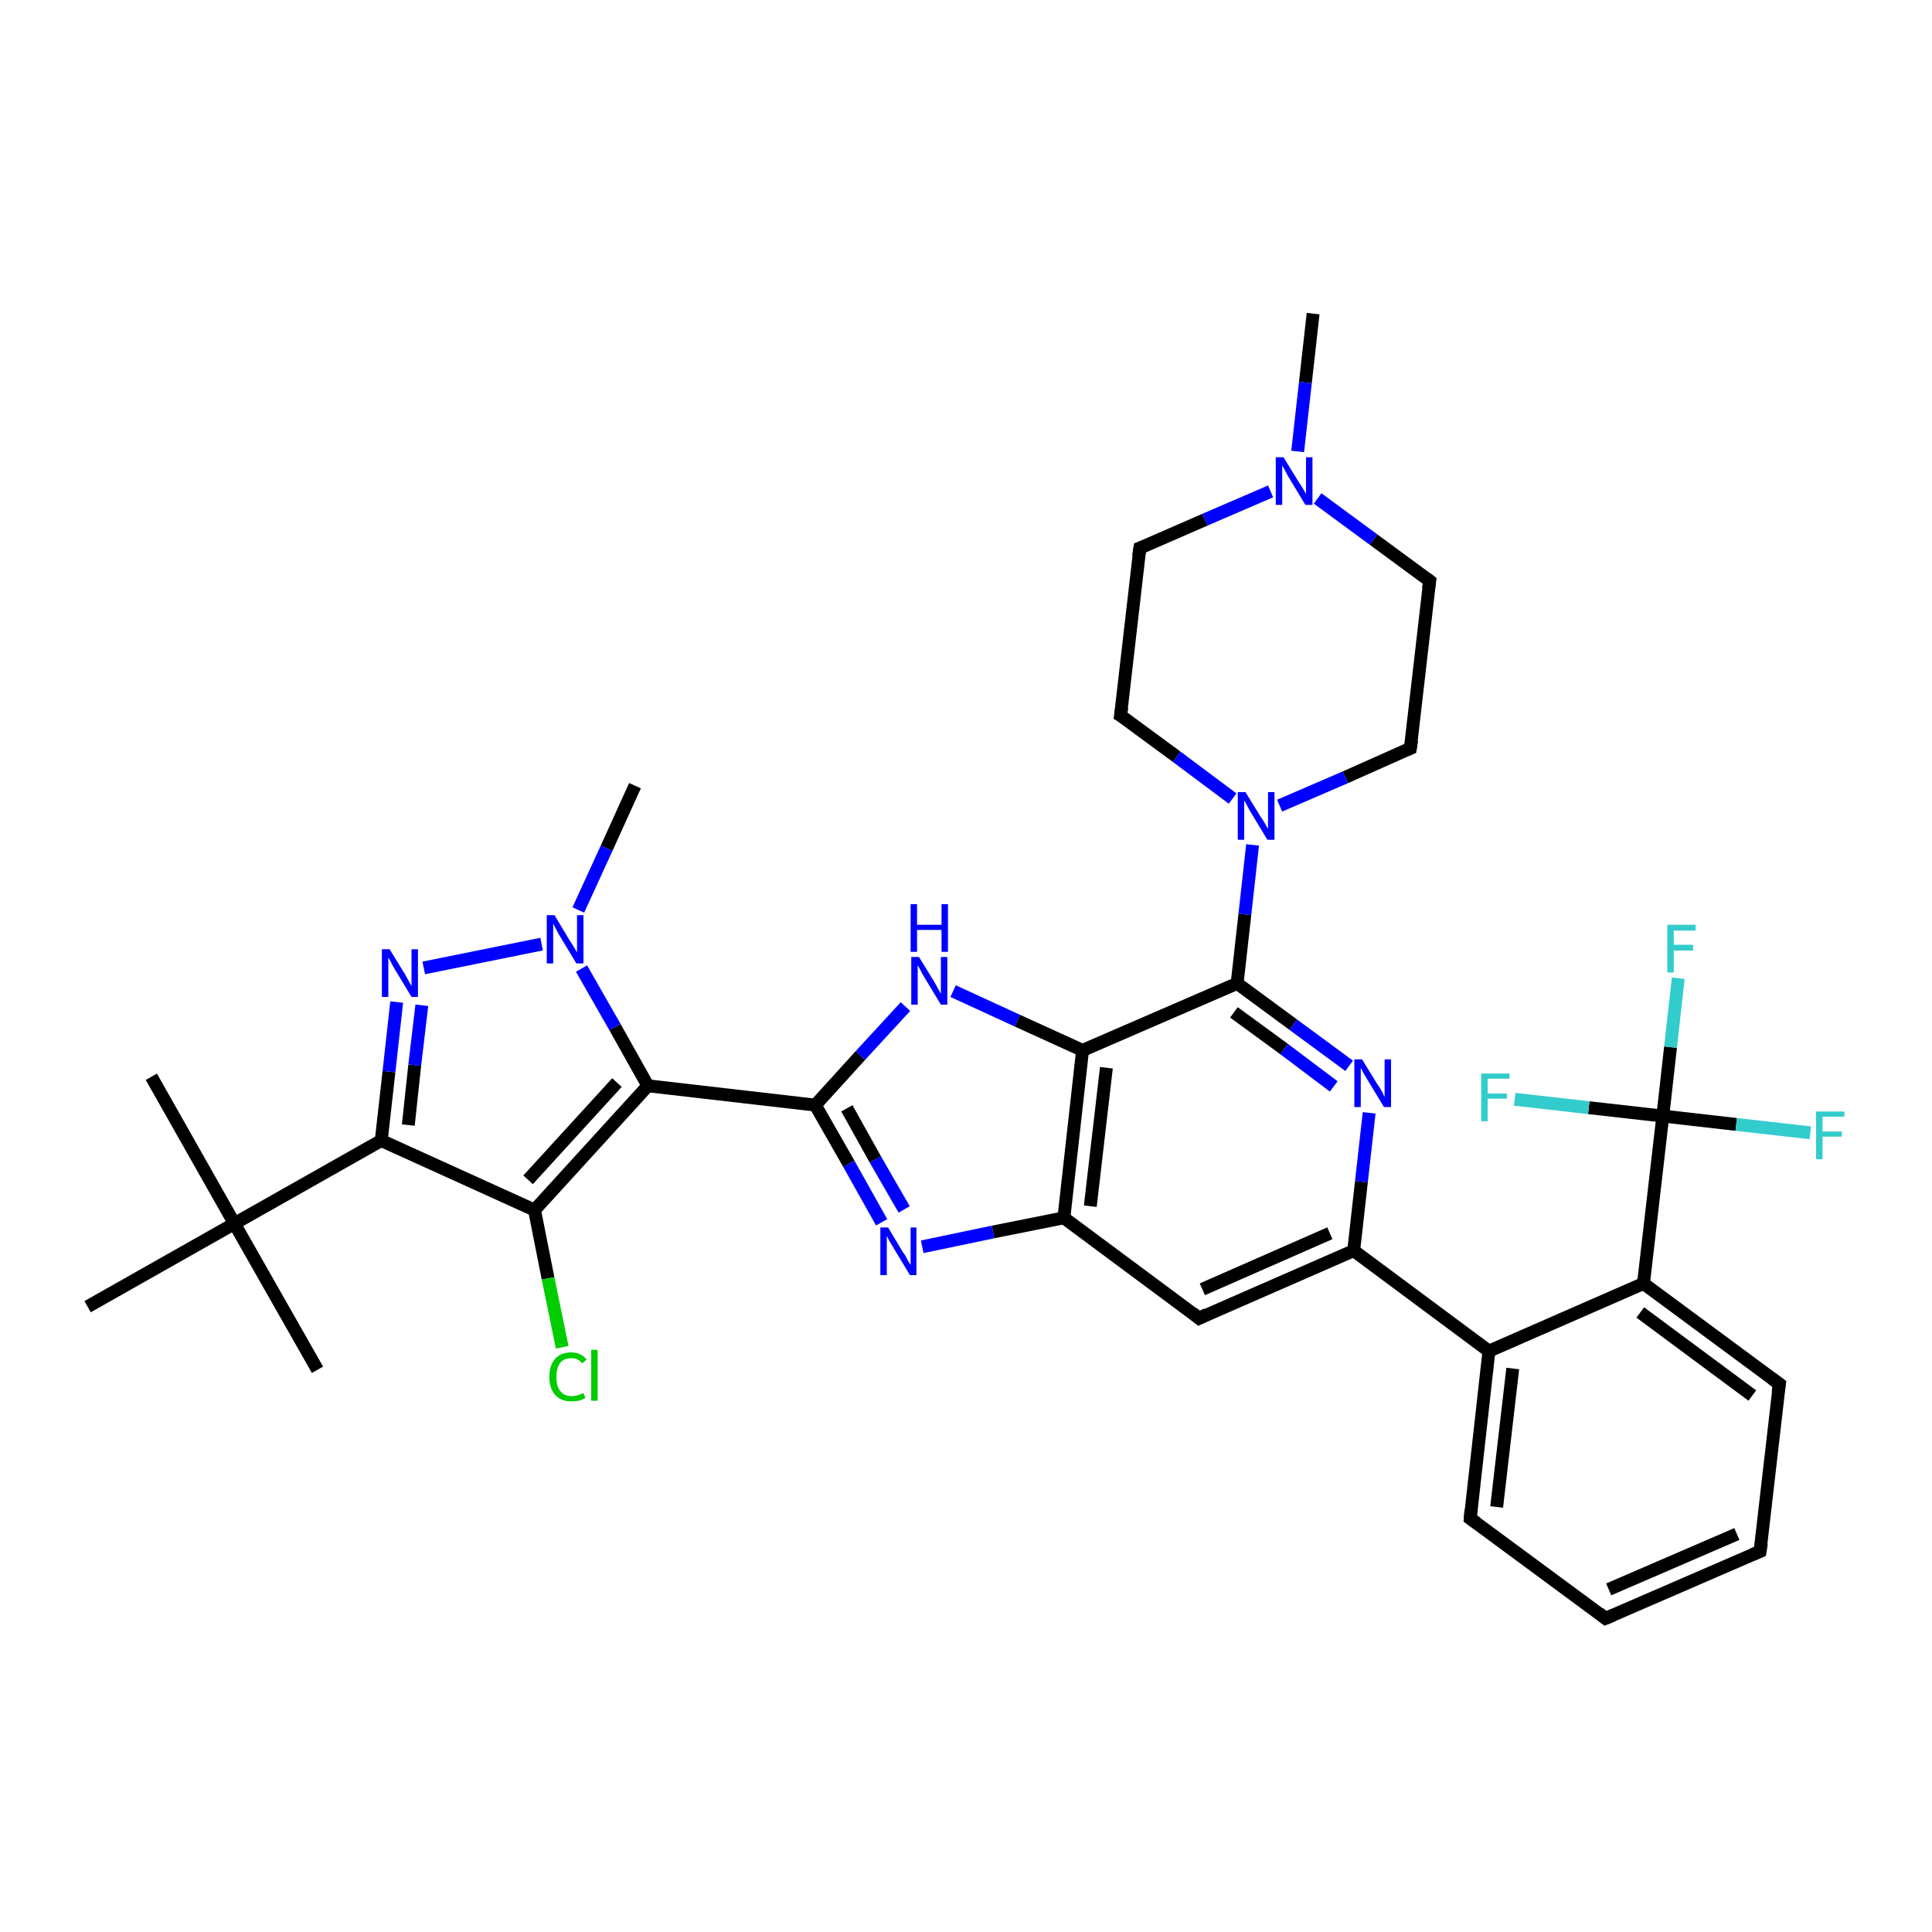 <?xml version='1.0' encoding='iso-8859-1'?>
<svg version='1.1' baseProfile='full'
              xmlns='http://www.w3.org/2000/svg'
                      xmlns:rdkit='http://www.rdkit.org/xml'
                      xmlns:xlink='http://www.w3.org/1999/xlink'
                  xml:space='preserve'
width='300px' height='300px' viewBox='0 0 300 300'>
<!-- END OF HEADER -->
<rect style='opacity:1.0;fill:#FFFFFF;stroke:none' width='300.0' height='300.0' x='0.0' y='0.0'> </rect>
<path class='bond-0 atom-0 atom-1' d='M 203.9,48.7 L 202.7,59.4' style='fill:none;fill-rule:evenodd;stroke:#000000;stroke-width:2.0px;stroke-linecap:butt;stroke-linejoin:miter;stroke-opacity:1' />
<path class='bond-0 atom-0 atom-1' d='M 202.7,59.4 L 201.5,70.1' style='fill:none;fill-rule:evenodd;stroke:#0000FF;stroke-width:2.0px;stroke-linecap:butt;stroke-linejoin:miter;stroke-opacity:1' />
<path class='bond-1 atom-1 atom-2' d='M 204.6,77.4 L 213.3,83.8' style='fill:none;fill-rule:evenodd;stroke:#0000FF;stroke-width:2.0px;stroke-linecap:butt;stroke-linejoin:miter;stroke-opacity:1' />
<path class='bond-1 atom-1 atom-2' d='M 213.3,83.8 L 222.0,90.2' style='fill:none;fill-rule:evenodd;stroke:#000000;stroke-width:2.0px;stroke-linecap:butt;stroke-linejoin:miter;stroke-opacity:1' />
<path class='bond-2 atom-2 atom-3' d='M 222.0,90.2 L 219.0,116.2' style='fill:none;fill-rule:evenodd;stroke:#000000;stroke-width:2.0px;stroke-linecap:butt;stroke-linejoin:miter;stroke-opacity:1' />
<path class='bond-3 atom-3 atom-4' d='M 219.0,116.2 L 208.9,120.7' style='fill:none;fill-rule:evenodd;stroke:#000000;stroke-width:2.0px;stroke-linecap:butt;stroke-linejoin:miter;stroke-opacity:1' />
<path class='bond-3 atom-3 atom-4' d='M 208.9,120.7 L 198.7,125.1' style='fill:none;fill-rule:evenodd;stroke:#0000FF;stroke-width:2.0px;stroke-linecap:butt;stroke-linejoin:miter;stroke-opacity:1' />
<path class='bond-4 atom-4 atom-5' d='M 191.4,124.0 L 182.7,117.5' style='fill:none;fill-rule:evenodd;stroke:#0000FF;stroke-width:2.0px;stroke-linecap:butt;stroke-linejoin:miter;stroke-opacity:1' />
<path class='bond-4 atom-4 atom-5' d='M 182.7,117.5 L 174.0,111.1' style='fill:none;fill-rule:evenodd;stroke:#000000;stroke-width:2.0px;stroke-linecap:butt;stroke-linejoin:miter;stroke-opacity:1' />
<path class='bond-5 atom-5 atom-6' d='M 174.0,111.1 L 177.0,85.1' style='fill:none;fill-rule:evenodd;stroke:#000000;stroke-width:2.0px;stroke-linecap:butt;stroke-linejoin:miter;stroke-opacity:1' />
<path class='bond-6 atom-4 atom-7' d='M 194.5,131.2 L 193.3,142.0' style='fill:none;fill-rule:evenodd;stroke:#0000FF;stroke-width:2.0px;stroke-linecap:butt;stroke-linejoin:miter;stroke-opacity:1' />
<path class='bond-6 atom-4 atom-7' d='M 193.3,142.0 L 192.1,152.7' style='fill:none;fill-rule:evenodd;stroke:#000000;stroke-width:2.0px;stroke-linecap:butt;stroke-linejoin:miter;stroke-opacity:1' />
<path class='bond-7 atom-7 atom-8' d='M 192.1,152.7 L 200.8,159.1' style='fill:none;fill-rule:evenodd;stroke:#000000;stroke-width:2.0px;stroke-linecap:butt;stroke-linejoin:miter;stroke-opacity:1' />
<path class='bond-7 atom-7 atom-8' d='M 200.8,159.1 L 209.5,165.5' style='fill:none;fill-rule:evenodd;stroke:#0000FF;stroke-width:2.0px;stroke-linecap:butt;stroke-linejoin:miter;stroke-opacity:1' />
<path class='bond-7 atom-7 atom-8' d='M 191.6,157.2 L 199.4,162.9' style='fill:none;fill-rule:evenodd;stroke:#000000;stroke-width:2.0px;stroke-linecap:butt;stroke-linejoin:miter;stroke-opacity:1' />
<path class='bond-7 atom-7 atom-8' d='M 199.4,162.9 L 207.1,168.7' style='fill:none;fill-rule:evenodd;stroke:#0000FF;stroke-width:2.0px;stroke-linecap:butt;stroke-linejoin:miter;stroke-opacity:1' />
<path class='bond-8 atom-8 atom-9' d='M 212.6,172.8 L 211.4,183.5' style='fill:none;fill-rule:evenodd;stroke:#0000FF;stroke-width:2.0px;stroke-linecap:butt;stroke-linejoin:miter;stroke-opacity:1' />
<path class='bond-8 atom-8 atom-9' d='M 211.4,183.5 L 210.2,194.2' style='fill:none;fill-rule:evenodd;stroke:#000000;stroke-width:2.0px;stroke-linecap:butt;stroke-linejoin:miter;stroke-opacity:1' />
<path class='bond-9 atom-9 atom-10' d='M 210.2,194.2 L 186.2,204.7' style='fill:none;fill-rule:evenodd;stroke:#000000;stroke-width:2.0px;stroke-linecap:butt;stroke-linejoin:miter;stroke-opacity:1' />
<path class='bond-9 atom-9 atom-10' d='M 206.5,191.5 L 186.7,200.2' style='fill:none;fill-rule:evenodd;stroke:#000000;stroke-width:2.0px;stroke-linecap:butt;stroke-linejoin:miter;stroke-opacity:1' />
<path class='bond-10 atom-10 atom-11' d='M 186.2,204.7 L 165.2,189.1' style='fill:none;fill-rule:evenodd;stroke:#000000;stroke-width:2.0px;stroke-linecap:butt;stroke-linejoin:miter;stroke-opacity:1' />
<path class='bond-11 atom-11 atom-12' d='M 165.2,189.1 L 154.2,191.3' style='fill:none;fill-rule:evenodd;stroke:#000000;stroke-width:2.0px;stroke-linecap:butt;stroke-linejoin:miter;stroke-opacity:1' />
<path class='bond-11 atom-11 atom-12' d='M 154.2,191.3 L 143.2,193.6' style='fill:none;fill-rule:evenodd;stroke:#0000FF;stroke-width:2.0px;stroke-linecap:butt;stroke-linejoin:miter;stroke-opacity:1' />
<path class='bond-12 atom-12 atom-13' d='M 136.9,189.8 L 131.8,180.7' style='fill:none;fill-rule:evenodd;stroke:#0000FF;stroke-width:2.0px;stroke-linecap:butt;stroke-linejoin:miter;stroke-opacity:1' />
<path class='bond-12 atom-12 atom-13' d='M 131.8,180.7 L 126.6,171.6' style='fill:none;fill-rule:evenodd;stroke:#000000;stroke-width:2.0px;stroke-linecap:butt;stroke-linejoin:miter;stroke-opacity:1' />
<path class='bond-12 atom-12 atom-13' d='M 140.4,187.8 L 135.9,180.0' style='fill:none;fill-rule:evenodd;stroke:#0000FF;stroke-width:2.0px;stroke-linecap:butt;stroke-linejoin:miter;stroke-opacity:1' />
<path class='bond-12 atom-12 atom-13' d='M 135.9,180.0 L 131.5,172.1' style='fill:none;fill-rule:evenodd;stroke:#000000;stroke-width:2.0px;stroke-linecap:butt;stroke-linejoin:miter;stroke-opacity:1' />
<path class='bond-13 atom-13 atom-14' d='M 126.6,171.6 L 133.6,163.9' style='fill:none;fill-rule:evenodd;stroke:#000000;stroke-width:2.0px;stroke-linecap:butt;stroke-linejoin:miter;stroke-opacity:1' />
<path class='bond-13 atom-13 atom-14' d='M 133.6,163.9 L 140.6,156.3' style='fill:none;fill-rule:evenodd;stroke:#0000FF;stroke-width:2.0px;stroke-linecap:butt;stroke-linejoin:miter;stroke-opacity:1' />
<path class='bond-14 atom-14 atom-15' d='M 148.0,153.9 L 158.0,158.5' style='fill:none;fill-rule:evenodd;stroke:#0000FF;stroke-width:2.0px;stroke-linecap:butt;stroke-linejoin:miter;stroke-opacity:1' />
<path class='bond-14 atom-14 atom-15' d='M 158.0,158.5 L 168.1,163.1' style='fill:none;fill-rule:evenodd;stroke:#000000;stroke-width:2.0px;stroke-linecap:butt;stroke-linejoin:miter;stroke-opacity:1' />
<path class='bond-15 atom-13 atom-16' d='M 126.6,171.6 L 100.6,168.6' style='fill:none;fill-rule:evenodd;stroke:#000000;stroke-width:2.0px;stroke-linecap:butt;stroke-linejoin:miter;stroke-opacity:1' />
<path class='bond-16 atom-16 atom-17' d='M 100.6,168.6 L 83.0,187.9' style='fill:none;fill-rule:evenodd;stroke:#000000;stroke-width:2.0px;stroke-linecap:butt;stroke-linejoin:miter;stroke-opacity:1' />
<path class='bond-16 atom-16 atom-17' d='M 95.8,168.1 L 82.0,183.2' style='fill:none;fill-rule:evenodd;stroke:#000000;stroke-width:2.0px;stroke-linecap:butt;stroke-linejoin:miter;stroke-opacity:1' />
<path class='bond-17 atom-17 atom-18' d='M 83.0,187.9 L 85.1,198.5' style='fill:none;fill-rule:evenodd;stroke:#000000;stroke-width:2.0px;stroke-linecap:butt;stroke-linejoin:miter;stroke-opacity:1' />
<path class='bond-17 atom-17 atom-18' d='M 85.1,198.5 L 87.3,209.2' style='fill:none;fill-rule:evenodd;stroke:#00CC00;stroke-width:2.0px;stroke-linecap:butt;stroke-linejoin:miter;stroke-opacity:1' />
<path class='bond-18 atom-17 atom-19' d='M 83.0,187.9 L 59.2,177.1' style='fill:none;fill-rule:evenodd;stroke:#000000;stroke-width:2.0px;stroke-linecap:butt;stroke-linejoin:miter;stroke-opacity:1' />
<path class='bond-19 atom-19 atom-20' d='M 59.2,177.1 L 60.4,166.4' style='fill:none;fill-rule:evenodd;stroke:#000000;stroke-width:2.0px;stroke-linecap:butt;stroke-linejoin:miter;stroke-opacity:1' />
<path class='bond-19 atom-19 atom-20' d='M 60.4,166.4 L 61.6,155.6' style='fill:none;fill-rule:evenodd;stroke:#0000FF;stroke-width:2.0px;stroke-linecap:butt;stroke-linejoin:miter;stroke-opacity:1' />
<path class='bond-19 atom-19 atom-20' d='M 63.4,174.7 L 64.4,165.4' style='fill:none;fill-rule:evenodd;stroke:#000000;stroke-width:2.0px;stroke-linecap:butt;stroke-linejoin:miter;stroke-opacity:1' />
<path class='bond-19 atom-19 atom-20' d='M 64.4,165.4 L 65.5,156.1' style='fill:none;fill-rule:evenodd;stroke:#0000FF;stroke-width:2.0px;stroke-linecap:butt;stroke-linejoin:miter;stroke-opacity:1' />
<path class='bond-20 atom-20 atom-21' d='M 65.8,150.3 L 84.1,146.6' style='fill:none;fill-rule:evenodd;stroke:#0000FF;stroke-width:2.0px;stroke-linecap:butt;stroke-linejoin:miter;stroke-opacity:1' />
<path class='bond-21 atom-21 atom-22' d='M 89.8,141.3 L 94.2,131.7' style='fill:none;fill-rule:evenodd;stroke:#0000FF;stroke-width:2.0px;stroke-linecap:butt;stroke-linejoin:miter;stroke-opacity:1' />
<path class='bond-21 atom-21 atom-22' d='M 94.2,131.7 L 98.6,122.0' style='fill:none;fill-rule:evenodd;stroke:#000000;stroke-width:2.0px;stroke-linecap:butt;stroke-linejoin:miter;stroke-opacity:1' />
<path class='bond-22 atom-19 atom-23' d='M 59.2,177.1 L 36.4,190.0' style='fill:none;fill-rule:evenodd;stroke:#000000;stroke-width:2.0px;stroke-linecap:butt;stroke-linejoin:miter;stroke-opacity:1' />
<path class='bond-23 atom-23 atom-24' d='M 36.4,190.0 L 23.5,167.2' style='fill:none;fill-rule:evenodd;stroke:#000000;stroke-width:2.0px;stroke-linecap:butt;stroke-linejoin:miter;stroke-opacity:1' />
<path class='bond-24 atom-23 atom-25' d='M 36.4,190.0 L 49.3,212.7' style='fill:none;fill-rule:evenodd;stroke:#000000;stroke-width:2.0px;stroke-linecap:butt;stroke-linejoin:miter;stroke-opacity:1' />
<path class='bond-25 atom-23 atom-26' d='M 36.4,190.0 L 13.6,202.9' style='fill:none;fill-rule:evenodd;stroke:#000000;stroke-width:2.0px;stroke-linecap:butt;stroke-linejoin:miter;stroke-opacity:1' />
<path class='bond-26 atom-9 atom-27' d='M 210.2,194.2 L 231.2,209.8' style='fill:none;fill-rule:evenodd;stroke:#000000;stroke-width:2.0px;stroke-linecap:butt;stroke-linejoin:miter;stroke-opacity:1' />
<path class='bond-27 atom-27 atom-28' d='M 231.2,209.8 L 228.3,235.8' style='fill:none;fill-rule:evenodd;stroke:#000000;stroke-width:2.0px;stroke-linecap:butt;stroke-linejoin:miter;stroke-opacity:1' />
<path class='bond-27 atom-27 atom-28' d='M 234.9,212.5 L 232.4,234.0' style='fill:none;fill-rule:evenodd;stroke:#000000;stroke-width:2.0px;stroke-linecap:butt;stroke-linejoin:miter;stroke-opacity:1' />
<path class='bond-28 atom-28 atom-29' d='M 228.3,235.8 L 249.3,251.3' style='fill:none;fill-rule:evenodd;stroke:#000000;stroke-width:2.0px;stroke-linecap:butt;stroke-linejoin:miter;stroke-opacity:1' />
<path class='bond-29 atom-29 atom-30' d='M 249.3,251.3 L 273.3,240.9' style='fill:none;fill-rule:evenodd;stroke:#000000;stroke-width:2.0px;stroke-linecap:butt;stroke-linejoin:miter;stroke-opacity:1' />
<path class='bond-29 atom-29 atom-30' d='M 249.8,246.8 L 269.7,238.2' style='fill:none;fill-rule:evenodd;stroke:#000000;stroke-width:2.0px;stroke-linecap:butt;stroke-linejoin:miter;stroke-opacity:1' />
<path class='bond-30 atom-30 atom-31' d='M 273.3,240.9 L 276.3,214.9' style='fill:none;fill-rule:evenodd;stroke:#000000;stroke-width:2.0px;stroke-linecap:butt;stroke-linejoin:miter;stroke-opacity:1' />
<path class='bond-31 atom-31 atom-32' d='M 276.3,214.9 L 255.2,199.3' style='fill:none;fill-rule:evenodd;stroke:#000000;stroke-width:2.0px;stroke-linecap:butt;stroke-linejoin:miter;stroke-opacity:1' />
<path class='bond-31 atom-31 atom-32' d='M 272.1,216.7 L 254.7,203.8' style='fill:none;fill-rule:evenodd;stroke:#000000;stroke-width:2.0px;stroke-linecap:butt;stroke-linejoin:miter;stroke-opacity:1' />
<path class='bond-32 atom-32 atom-33' d='M 255.2,199.3 L 258.2,173.3' style='fill:none;fill-rule:evenodd;stroke:#000000;stroke-width:2.0px;stroke-linecap:butt;stroke-linejoin:miter;stroke-opacity:1' />
<path class='bond-33 atom-33 atom-34' d='M 258.2,173.3 L 259.4,162.6' style='fill:none;fill-rule:evenodd;stroke:#000000;stroke-width:2.0px;stroke-linecap:butt;stroke-linejoin:miter;stroke-opacity:1' />
<path class='bond-33 atom-33 atom-34' d='M 259.4,162.6 L 260.6,151.9' style='fill:none;fill-rule:evenodd;stroke:#33CCCC;stroke-width:2.0px;stroke-linecap:butt;stroke-linejoin:miter;stroke-opacity:1' />
<path class='bond-34 atom-33 atom-35' d='M 258.2,173.3 L 269.6,174.6' style='fill:none;fill-rule:evenodd;stroke:#000000;stroke-width:2.0px;stroke-linecap:butt;stroke-linejoin:miter;stroke-opacity:1' />
<path class='bond-34 atom-33 atom-35' d='M 269.6,174.6 L 281.1,175.9' style='fill:none;fill-rule:evenodd;stroke:#33CCCC;stroke-width:2.0px;stroke-linecap:butt;stroke-linejoin:miter;stroke-opacity:1' />
<path class='bond-35 atom-33 atom-36' d='M 258.2,173.3 L 246.7,172.0' style='fill:none;fill-rule:evenodd;stroke:#000000;stroke-width:2.0px;stroke-linecap:butt;stroke-linejoin:miter;stroke-opacity:1' />
<path class='bond-35 atom-33 atom-36' d='M 246.7,172.0 L 235.2,170.7' style='fill:none;fill-rule:evenodd;stroke:#33CCCC;stroke-width:2.0px;stroke-linecap:butt;stroke-linejoin:miter;stroke-opacity:1' />
<path class='bond-36 atom-6 atom-1' d='M 177.0,85.1 L 187.1,80.7' style='fill:none;fill-rule:evenodd;stroke:#000000;stroke-width:2.0px;stroke-linecap:butt;stroke-linejoin:miter;stroke-opacity:1' />
<path class='bond-36 atom-6 atom-1' d='M 187.1,80.7 L 197.3,76.3' style='fill:none;fill-rule:evenodd;stroke:#0000FF;stroke-width:2.0px;stroke-linecap:butt;stroke-linejoin:miter;stroke-opacity:1' />
<path class='bond-37 atom-15 atom-7' d='M 168.1,163.1 L 192.1,152.7' style='fill:none;fill-rule:evenodd;stroke:#000000;stroke-width:2.0px;stroke-linecap:butt;stroke-linejoin:miter;stroke-opacity:1' />
<path class='bond-38 atom-21 atom-16' d='M 90.3,150.4 L 95.5,159.5' style='fill:none;fill-rule:evenodd;stroke:#0000FF;stroke-width:2.0px;stroke-linecap:butt;stroke-linejoin:miter;stroke-opacity:1' />
<path class='bond-38 atom-21 atom-16' d='M 95.5,159.5 L 100.6,168.6' style='fill:none;fill-rule:evenodd;stroke:#000000;stroke-width:2.0px;stroke-linecap:butt;stroke-linejoin:miter;stroke-opacity:1' />
<path class='bond-39 atom-32 atom-27' d='M 255.2,199.3 L 231.2,209.8' style='fill:none;fill-rule:evenodd;stroke:#000000;stroke-width:2.0px;stroke-linecap:butt;stroke-linejoin:miter;stroke-opacity:1' />
<path class='bond-40 atom-15 atom-11' d='M 168.1,163.1 L 165.2,189.1' style='fill:none;fill-rule:evenodd;stroke:#000000;stroke-width:2.0px;stroke-linecap:butt;stroke-linejoin:miter;stroke-opacity:1' />
<path class='bond-40 atom-15 atom-11' d='M 171.8,165.8 L 169.3,187.3' style='fill:none;fill-rule:evenodd;stroke:#000000;stroke-width:2.0px;stroke-linecap:butt;stroke-linejoin:miter;stroke-opacity:1' />
<path d='M 221.6,89.9 L 222.0,90.2 L 221.8,91.5' style='fill:none;stroke:#000000;stroke-width:2.0px;stroke-linecap:butt;stroke-linejoin:miter;stroke-opacity:1;' />
<path d='M 219.2,114.9 L 219.0,116.2 L 218.5,116.4' style='fill:none;stroke:#000000;stroke-width:2.0px;stroke-linecap:butt;stroke-linejoin:miter;stroke-opacity:1;' />
<path d='M 174.5,111.4 L 174.0,111.1 L 174.2,109.8' style='fill:none;stroke:#000000;stroke-width:2.0px;stroke-linecap:butt;stroke-linejoin:miter;stroke-opacity:1;' />
<path d='M 176.8,86.4 L 177.0,85.1 L 177.5,84.9' style='fill:none;stroke:#000000;stroke-width:2.0px;stroke-linecap:butt;stroke-linejoin:miter;stroke-opacity:1;' />
<path d='M 187.4,204.1 L 186.2,204.7 L 185.2,203.9' style='fill:none;stroke:#000000;stroke-width:2.0px;stroke-linecap:butt;stroke-linejoin:miter;stroke-opacity:1;' />
<path d='M 228.4,234.5 L 228.3,235.8 L 229.3,236.5' style='fill:none;stroke:#000000;stroke-width:2.0px;stroke-linecap:butt;stroke-linejoin:miter;stroke-opacity:1;' />
<path d='M 248.3,250.5 L 249.3,251.3 L 250.5,250.8' style='fill:none;stroke:#000000;stroke-width:2.0px;stroke-linecap:butt;stroke-linejoin:miter;stroke-opacity:1;' />
<path d='M 272.1,241.4 L 273.3,240.9 L 273.5,239.6' style='fill:none;stroke:#000000;stroke-width:2.0px;stroke-linecap:butt;stroke-linejoin:miter;stroke-opacity:1;' />
<path d='M 276.1,216.2 L 276.3,214.9 L 275.2,214.1' style='fill:none;stroke:#000000;stroke-width:2.0px;stroke-linecap:butt;stroke-linejoin:miter;stroke-opacity:1;' />
<path class='atom-1' d='M 199.3 71.0
L 201.7 74.9
Q 202.0 75.3, 202.4 76.0
Q 202.8 76.7, 202.8 76.7
L 202.8 71.0
L 203.8 71.0
L 203.8 78.4
L 202.7 78.4
L 200.1 74.1
Q 199.8 73.6, 199.5 73.0
Q 199.2 72.4, 199.1 72.3
L 199.1 78.4
L 198.1 78.4
L 198.1 71.0
L 199.3 71.0
' fill='#0000FF'/>
<path class='atom-4' d='M 193.4 123.0
L 195.8 126.9
Q 196.1 127.3, 196.5 128.0
Q 196.9 128.7, 196.9 128.7
L 196.9 123.0
L 197.9 123.0
L 197.9 130.4
L 196.8 130.4
L 194.2 126.1
Q 193.9 125.6, 193.6 125.0
Q 193.3 124.4, 193.2 124.3
L 193.2 130.4
L 192.2 130.4
L 192.2 123.0
L 193.4 123.0
' fill='#0000FF'/>
<path class='atom-8' d='M 211.5 164.5
L 213.9 168.4
Q 214.2 168.8, 214.6 169.5
Q 214.9 170.2, 215.0 170.3
L 215.0 164.5
L 216.0 164.5
L 216.0 171.9
L 214.9 171.9
L 212.3 167.6
Q 212.0 167.1, 211.7 166.6
Q 211.4 166.0, 211.3 165.8
L 211.3 171.9
L 210.3 171.9
L 210.3 164.5
L 211.5 164.5
' fill='#0000FF'/>
<path class='atom-12' d='M 137.9 190.6
L 140.3 194.6
Q 140.6 194.9, 140.9 195.6
Q 141.3 196.3, 141.4 196.4
L 141.4 190.6
L 142.3 190.6
L 142.3 198.0
L 141.3 198.0
L 138.7 193.7
Q 138.4 193.2, 138.1 192.7
Q 137.8 192.1, 137.7 191.9
L 137.7 198.0
L 136.7 198.0
L 136.7 190.6
L 137.9 190.6
' fill='#0000FF'/>
<path class='atom-14' d='M 142.7 148.6
L 145.1 152.5
Q 145.3 152.9, 145.7 153.6
Q 146.1 154.3, 146.1 154.3
L 146.1 148.6
L 147.1 148.6
L 147.1 156.0
L 146.1 156.0
L 143.5 151.7
Q 143.2 151.2, 142.9 150.6
Q 142.6 150.0, 142.5 149.9
L 142.5 156.0
L 141.5 156.0
L 141.5 148.6
L 142.7 148.6
' fill='#0000FF'/>
<path class='atom-14' d='M 141.4 140.4
L 142.4 140.4
L 142.4 143.6
L 146.2 143.6
L 146.2 140.4
L 147.2 140.4
L 147.2 147.8
L 146.2 147.8
L 146.2 144.4
L 142.4 144.4
L 142.4 147.8
L 141.4 147.8
L 141.4 140.4
' fill='#0000FF'/>
<path class='atom-18' d='M 85.3 213.8
Q 85.3 212.0, 86.2 211.0
Q 87.1 210.0, 88.7 210.0
Q 90.2 210.0, 91.1 211.1
L 90.4 211.7
Q 89.8 210.9, 88.7 210.9
Q 87.6 210.9, 87.0 211.6
Q 86.4 212.4, 86.4 213.8
Q 86.4 215.3, 87.0 216.0
Q 87.6 216.8, 88.8 216.8
Q 89.6 216.8, 90.6 216.3
L 90.9 217.1
Q 90.5 217.3, 89.9 217.5
Q 89.3 217.6, 88.7 217.6
Q 87.1 217.6, 86.2 216.6
Q 85.3 215.6, 85.3 213.8
' fill='#00CC00'/>
<path class='atom-18' d='M 91.8 209.6
L 92.8 209.6
L 92.8 217.5
L 91.8 217.5
L 91.8 209.6
' fill='#00CC00'/>
<path class='atom-20' d='M 60.5 147.4
L 62.9 151.3
Q 63.1 151.7, 63.5 152.4
Q 63.9 153.1, 63.9 153.1
L 63.9 147.4
L 64.9 147.4
L 64.9 154.8
L 63.9 154.8
L 61.3 150.5
Q 61.0 150.0, 60.7 149.4
Q 60.4 148.8, 60.3 148.7
L 60.3 154.8
L 59.3 154.8
L 59.3 147.4
L 60.5 147.4
' fill='#0000FF'/>
<path class='atom-21' d='M 86.1 142.1
L 88.5 146.1
Q 88.8 146.5, 89.2 147.2
Q 89.6 147.9, 89.6 147.9
L 89.6 142.1
L 90.6 142.1
L 90.6 149.6
L 89.5 149.6
L 86.9 145.3
Q 86.6 144.8, 86.3 144.2
Q 86.0 143.6, 85.9 143.4
L 85.9 149.6
L 84.9 149.6
L 84.9 142.1
L 86.1 142.1
' fill='#0000FF'/>
<path class='atom-34' d='M 258.9 143.6
L 263.3 143.6
L 263.3 144.5
L 259.9 144.5
L 259.9 146.7
L 262.9 146.7
L 262.9 147.6
L 259.9 147.6
L 259.9 151.0
L 258.9 151.0
L 258.9 143.6
' fill='#33CCCC'/>
<path class='atom-35' d='M 282.0 172.6
L 286.4 172.6
L 286.4 173.4
L 283.0 173.4
L 283.0 175.7
L 286.0 175.7
L 286.0 176.5
L 283.0 176.5
L 283.0 180.0
L 282.0 180.0
L 282.0 172.6
' fill='#33CCCC'/>
<path class='atom-36' d='M 230.0 166.7
L 234.4 166.7
L 234.4 167.5
L 231.0 167.5
L 231.0 169.8
L 234.0 169.8
L 234.0 170.6
L 231.0 170.6
L 231.0 174.1
L 230.0 174.1
L 230.0 166.7
' fill='#33CCCC'/>
</svg>
